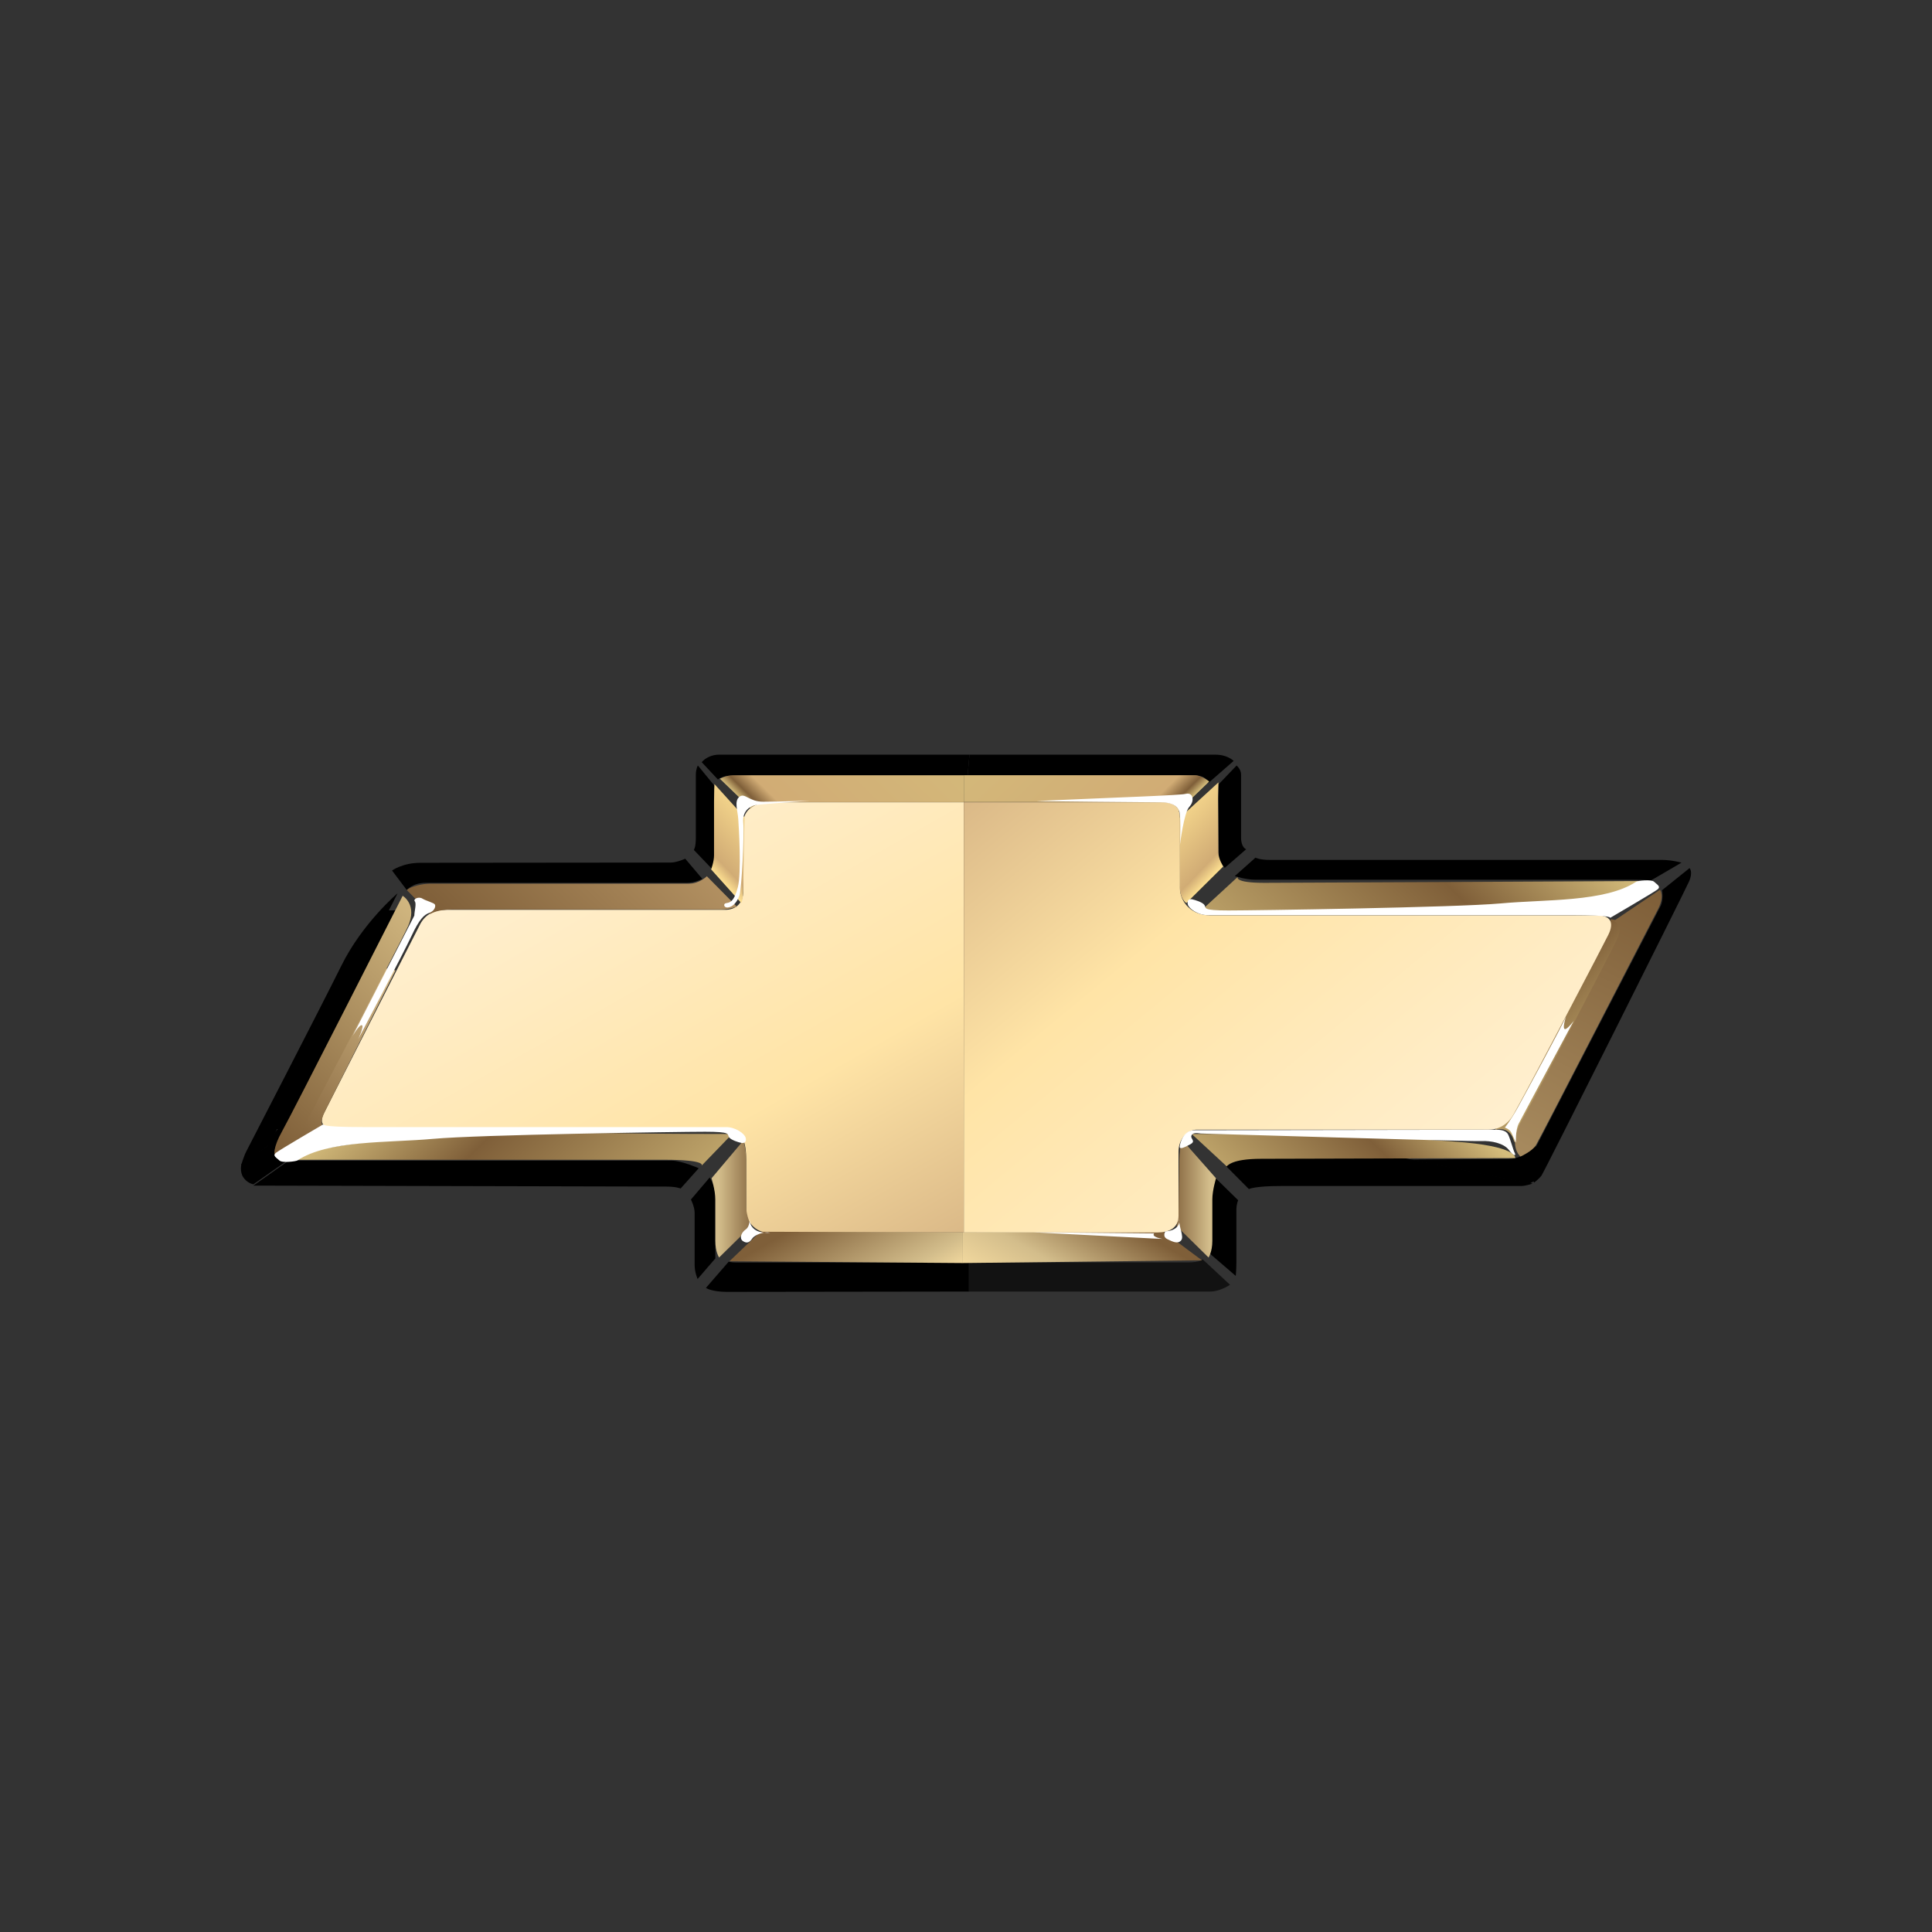<svg width="24" height="24" viewBox="0 0 24 24" fill="none" xmlns="http://www.w3.org/2000/svg">
<rect x="0" y="0" width="24" height="24" fill="#333333" stroke="none"/>
<path d="M3.416 14.026L3.558 14.026L4.948 11.309L4.807 11.309L3.416 14.026Z" fill="black"/>
<path d="M12.043 9.375L12.02 9.633H14.835C14.927 9.633 14.979 9.656 15.014 9.724L15.325 9.452C15.325 9.452 15.247 9.375 15.104 9.375H12.043Z" fill="black"/>
<path d="M8.925 9.375C8.85 9.375 8.763 9.412 8.717 9.468L8.919 9.684C8.919 9.684 8.96 9.633 9.121 9.633H12.02L12.043 9.375H8.925Z" fill="black"/>
<path d="M8.644 9.621V10.405C8.644 10.528 8.619 10.558 8.619 10.558L8.842 10.791C8.842 10.791 8.874 10.711 8.874 10.661V9.884C8.874 9.835 8.878 9.764 8.878 9.764L8.669 9.509C8.669 9.509 8.644 9.554 8.644 9.621Z" fill="black"/>
<path d="M15.141 9.74C15.141 9.74 15.135 9.831 15.135 9.88C15.135 9.93 15.141 10.592 15.141 10.641C15.141 10.69 15.214 10.781 15.214 10.781L15.48 10.55C15.48 10.55 15.417 10.529 15.417 10.405V9.621C15.417 9.554 15.361 9.51 15.361 9.51L15.141 9.74Z" fill="black"/>
<path d="M8.33 10.715C8.247 10.715 5.376 10.718 5.223 10.718C5.001 10.718 4.87 10.814 4.87 10.814L5.053 11.056C5.053 11.056 5.126 10.967 5.287 10.967H8.527C8.639 10.967 8.724 10.917 8.724 10.917L8.512 10.667C8.512 10.667 8.409 10.715 8.33 10.715Z" fill="black"/>
<path d="M3.331 14.229L3 14.457C3 14.457 2.973 14.552 3.023 14.626C3.072 14.7 3.148 14.712 3.148 14.712L3.579 14.41C3.579 14.41 3.335 14.398 3.437 14.221C3.538 14.043 3.533 13.977 3.533 13.977C3.533 13.977 3.414 13.996 3.331 14.229Z" fill="black"/>
<path d="M4.24 11.997C3.976 12.53 3.089 14.245 3.058 14.306C3.027 14.367 2.996 14.474 2.996 14.474L3.337 14.229L4.939 11.097C4.939 11.097 4.504 11.463 4.24 11.997Z" fill="black"/>
<path d="M3.586 14.418L3.147 14.728C3.147 14.728 8.149 14.74 8.276 14.74C8.402 14.74 8.455 14.764 8.455 14.764L8.68 14.512C8.68 14.512 8.465 14.418 8.345 14.418H3.586Z" fill="black"/>
<path d="M8.583 14.901C8.583 14.901 8.629 14.992 8.629 15.065V15.714C8.629 15.807 8.666 15.888 8.666 15.888L8.886 15.633V14.855C8.886 14.731 8.816 14.627 8.816 14.627L8.583 14.901Z" fill="black"/>
<path d="M15.006 14.775V15.553L15.351 15.85C15.351 15.85 15.359 15.771 15.359 15.678V15.028C15.359 14.955 15.381 14.91 15.381 14.91L15.079 14.614C15.079 14.614 15.006 14.65 15.006 14.775Z" fill="black"/>
<path d="M14.748 15.682H12.036V16.044H15.037C15.139 16.044 15.258 15.977 15.28 15.96L14.94 15.644C14.94 15.644 14.918 15.682 14.748 15.682Z" fill="#121212"/>
<path d="M8.769 15.999C8.769 15.999 8.839 16.048 9.034 16.048C9.229 16.048 12.036 16.044 12.036 16.044V15.683H9.139C9.087 15.683 9.052 15.673 9.052 15.673L8.769 15.999Z" fill="black"/>
<path d="M9.548 9.966C9.391 9.966 9.234 10.052 9.234 10.223V11.062C9.234 11.233 9.13 11.302 9.008 11.302H5.535C5.394 11.302 5.285 11.36 5.222 11.476C5.171 11.572 4.304 13.279 4.023 13.831C3.962 13.951 4.016 14.023 4.172 14.023H9.025C9.234 14.023 9.269 14.212 9.269 14.4V15.052C9.269 15.173 9.391 15.31 9.531 15.31H11.973V9.966H9.548Z" fill="url(#paint0_linear_213_104967)"/>
<path d="M15.234 14.489L15.514 14.771C15.514 14.771 15.584 14.733 15.91 14.733H18.892C18.954 14.733 19.039 14.703 19.039 14.703L17.463 14.39C17.463 14.39 15.638 14.392 15.553 14.39C15.55 14.39 15.546 14.39 15.543 14.39C15.358 14.39 15.234 14.489 15.234 14.489Z" fill="black"/>
<path d="M15.339 10.883C15.339 10.883 15.476 10.928 15.587 10.928H20.282C20.425 10.928 20.508 10.938 20.508 10.938L20.888 10.716C20.888 10.716 20.766 10.682 20.644 10.682H15.768C15.646 10.682 15.596 10.654 15.596 10.654L15.339 10.883Z" fill="black"/>
<path d="M20.647 11.058C20.647 11.058 20.668 11.175 20.628 11.255C20.587 11.334 19.168 14.076 19.104 14.202C19.04 14.327 18.895 14.374 18.895 14.374L19.057 14.691C19.057 14.691 19.114 14.649 19.148 14.605C19.181 14.562 20.928 11.073 20.982 10.95C21.035 10.828 20.988 10.784 20.988 10.784L20.647 11.058Z" fill="black"/>
<path d="M18.744 14.397C18.558 14.397 17.51 14.405 17.51 14.405L19.001 14.702C19.001 14.702 19.094 14.664 19.14 14.588C19.187 14.511 19.14 14.489 19.086 14.534C19.032 14.58 18.939 14.504 18.985 14.451C19.032 14.397 19.078 14.229 19.078 14.229C19.078 14.229 18.931 14.397 18.744 14.397Z" fill="black"/>
<path d="M4.874 14.162C3.898 14.226 3.586 14.407 3.586 14.407H8.249C8.779 14.407 8.718 14.478 8.715 14.481L9.095 14.087C9.095 14.087 8.173 14.087 7.587 14.076C7.512 14.075 7.429 14.075 7.338 14.075C6.711 14.075 5.726 14.106 4.874 14.162Z" fill="url(#paint1_linear_213_104967)"/>
<path d="M15.872 14.076C15.457 14.087 14.804 14.087 14.804 14.087L15.239 14.489C15.239 14.489 15.284 14.395 15.668 14.395C16.053 14.395 18.822 14.386 18.822 14.386C18.822 14.386 18.869 14.237 18.053 14.18C17.411 14.135 16.442 14.075 15.973 14.075C15.939 14.075 15.906 14.075 15.872 14.076Z" fill="url(#paint2_linear_213_104967)"/>
<path d="M14.886 11.344C14.886 11.344 15.539 11.344 15.954 11.355C16.369 11.365 18.884 11.253 19.576 11.189C20.267 11.126 20.488 10.944 20.488 10.944C20.488 10.944 16.09 10.967 15.706 10.967C15.322 10.967 15.376 10.893 15.376 10.893L14.886 11.344Z" fill="url(#paint3_linear_213_104967)"/>
<path d="M8.839 14.637C8.839 14.637 8.886 14.786 8.886 14.9V15.415C8.886 15.552 8.933 15.621 8.933 15.621L9.329 15.232C9.329 15.232 9.269 15.095 9.269 14.992V14.411C9.269 14.277 9.235 14.168 9.235 14.168L8.839 14.637Z" fill="url(#paint4_linear_213_104967)"/>
<path d="M14.65 14.408C14.65 14.542 14.641 14.902 14.641 15.005C14.641 15.107 14.617 15.232 14.617 15.232L15.013 15.621C15.013 15.621 15.06 15.552 15.06 15.415V14.9C15.06 14.786 15.106 14.637 15.106 14.637L14.682 14.157C14.662 14.239 14.651 14.323 14.65 14.408Z" fill="url(#paint5_linear_213_104967)"/>
<path d="M9.061 15.668L11.95 15.69L11.961 15.69V15.31L9.445 15.301L9.061 15.668Z" fill="url(#paint6_linear_213_104967)"/>
<path d="M11.973 15.309H11.961V15.69L14.931 15.656L14.454 15.301L11.973 15.309Z" fill="url(#paint7_linear_213_104967)"/>
<path d="M9.1 9.631C9.018 9.631 8.943 9.674 8.943 9.674L9.326 10.044C9.326 10.044 9.363 9.964 9.633 9.964H11.973V9.631H9.1Z" fill="url(#paint8_linear_213_104967)"/>
<path d="M11.973 9.63V9.963H14.312C14.582 9.963 14.638 10.078 14.638 10.078L15.021 9.708C15.021 9.708 14.927 9.63 14.846 9.63H11.973Z" fill="url(#paint9_linear_213_104967)"/>
<path d="M8.87 9.954V10.626C8.87 10.705 8.834 10.8 8.834 10.8L9.209 11.218C9.209 11.218 9.234 11.183 9.234 11.009C9.234 10.835 9.249 10.153 9.249 10.153L8.875 9.74C8.875 9.74 8.87 9.849 8.87 9.954Z" fill="url(#paint10_linear_213_104967)"/>
<path d="M14.654 10.161V10.996C14.654 11.171 14.737 11.218 14.737 11.218L15.195 10.764C15.195 10.764 15.135 10.669 15.135 10.59C15.135 10.51 15.131 10.025 15.131 9.92C15.131 9.816 15.136 9.719 15.136 9.719L14.654 10.161Z" fill="url(#paint11_linear_213_104967)"/>
<path d="M8.56 10.977H5.345C5.252 10.977 5.1 11.011 5.054 11.057L5.345 11.354C5.345 11.354 5.426 11.297 5.624 11.297H8.967C9.061 11.297 9.154 11.263 9.154 11.263L8.781 10.885C8.781 10.885 8.688 10.977 8.56 10.977Z" fill="url(#paint12_linear_213_104967)"/>
<path d="M18.573 14.037C18.573 14.037 18.753 13.97 18.809 14.18C18.809 14.18 18.854 14.247 18.978 14.07C19.102 13.893 20.272 11.529 20.26 11.495C20.249 11.462 20.013 11.418 20.013 11.418L18.573 14.037Z" fill="url(#paint13_linear_213_104967)"/>
<path d="M20.047 11.44C20.103 11.473 20.159 11.517 20.081 11.682C20.002 11.848 19.102 13.572 18.911 13.903C18.719 14.235 18.888 14.367 18.888 14.367C18.888 14.367 19.034 14.301 19.078 14.229C19.123 14.157 20.497 11.483 20.591 11.304C20.686 11.124 20.62 11.053 20.62 11.053L20.047 11.44Z" fill="url(#paint14_linear_213_104967)"/>
<path d="M11.973 9.966V15.31H14.379C14.518 15.31 14.64 15.258 14.64 15.104V14.307C14.64 14.153 14.745 14.033 14.867 14.033H18.496C18.623 14.033 18.738 13.96 18.804 13.839C19.101 13.301 19.917 11.739 19.979 11.613C20.055 11.459 20.008 11.37 19.833 11.37H15.024C14.814 11.37 14.657 11.216 14.657 11.028V10.154C14.657 10.034 14.588 9.966 14.431 9.966L11.973 9.966Z" fill="url(#paint15_linear_213_104967)"/>
<path d="M3.547 14.258L4.012 13.98C4.012 13.98 3.959 13.958 4.043 13.793C4.127 13.628 4.913 12.054 4.913 12.054L4.737 12.017L3.547 14.258Z" fill="url(#paint16_linear_213_104967)"/>
<path d="M3.504 14.054C3.388 14.26 3.411 14.34 3.411 14.34L3.691 14.157C3.691 14.157 4.937 11.789 5.065 11.514C5.193 11.239 5.002 11.128 5.002 11.128C5.002 11.128 3.621 13.848 3.504 14.054Z" fill="url(#paint17_linear_213_104967)"/>
<path d="M3.693 14.416C3.674 14.428 3.504 14.449 3.471 14.416C3.437 14.383 3.382 14.358 3.426 14.322C3.471 14.285 4.019 13.965 4.019 13.965C4.019 13.965 3.952 14.001 4.515 14.001H9.018C9.137 14.001 9.248 14.081 9.262 14.132C9.277 14.183 9.248 14.205 9.211 14.198C9.174 14.191 9.077 14.161 9.055 14.125C9.033 14.089 9.085 14.059 8.759 14.059C8.433 14.059 5.944 14.096 5.382 14.147C4.819 14.198 4.078 14.161 3.693 14.416ZM20.325 10.953C20.343 10.941 20.514 10.921 20.547 10.953C20.581 10.986 20.636 11.011 20.592 11.048C20.547 11.084 19.999 11.404 19.999 11.404C19.999 11.404 20.066 11.368 19.503 11.368H15C14.881 11.368 14.77 11.288 14.756 11.237C14.741 11.186 14.77 11.164 14.807 11.171C14.845 11.179 14.941 11.208 14.963 11.244C14.985 11.281 14.933 11.31 15.259 11.31C15.585 11.31 18.073 11.273 18.637 11.223C19.199 11.171 19.94 11.208 20.325 10.953M5.147 11.374C5.147 11.323 5.176 11.225 5.153 11.197C5.129 11.168 5.199 11.134 5.246 11.162C5.292 11.191 5.391 11.214 5.403 11.237C5.415 11.26 5.397 11.317 5.333 11.34C5.269 11.363 5.211 11.414 5.112 11.626C5.013 11.838 4.448 12.913 4.448 12.913C4.448 12.913 4.529 12.741 4.494 12.735C4.46 12.73 4.378 12.873 4.378 12.873L5.147 11.374ZM9.041 11.273C8.993 11.278 8.979 11.226 9.021 11.219C9.062 11.212 9.117 11.209 9.165 11.024C9.213 10.838 9.178 10.276 9.171 10.175C9.165 10.073 9.117 9.952 9.185 9.898C9.254 9.844 9.302 9.959 9.48 9.959C9.659 9.959 10.063 9.946 10.063 9.946C10.063 9.946 9.494 9.986 9.398 9.999C9.302 10.013 9.219 10.087 9.233 10.222C9.247 10.357 9.213 11.051 9.185 11.125C9.158 11.199 9.11 11.266 9.041 11.273ZM12.883 9.95C12.808 9.953 14.33 9.967 14.426 9.967C14.522 9.967 14.632 9.996 14.652 10.09C14.673 10.185 14.658 10.494 14.658 10.494C14.658 10.494 14.706 10.097 14.774 10.023C14.843 9.948 14.822 9.841 14.733 9.861C14.644 9.881 13.938 9.903 12.883 9.95ZM14.916 14.081C14.868 14.074 14.813 14.068 14.8 14.108C14.786 14.148 14.861 14.175 14.786 14.215C14.711 14.256 14.655 14.28 14.655 14.247C14.655 14.213 14.694 14.04 14.837 14.04C14.981 14.04 18.529 14.034 18.584 14.034C18.639 14.034 18.708 14.04 18.735 14.094C18.762 14.148 18.796 14.283 18.817 14.323C18.837 14.363 18.803 14.363 18.742 14.283C18.68 14.202 18.523 14.168 18.4 14.175C18.276 14.182 14.916 14.081 14.916 14.081ZM18.831 14.195C18.831 14.195 18.797 14.121 18.776 14.074C18.755 14.027 18.694 14.007 18.694 14.007C18.694 14.007 18.762 13.926 18.858 13.752C18.954 13.577 19.406 12.743 19.453 12.629C19.453 12.629 19.351 12.938 19.549 12.683C19.549 12.683 18.906 13.879 18.865 13.96C18.824 14.041 18.831 14.195 18.831 14.195M9.312 15.136C9.312 15.136 9.32 15.233 9.263 15.273C9.206 15.313 9.181 15.385 9.23 15.418C9.279 15.45 9.312 15.434 9.345 15.385C9.378 15.337 9.492 15.297 9.566 15.313C9.566 15.313 9.312 15.345 9.312 15.136ZM12.839 15.308C12.839 15.308 14.22 15.38 14.302 15.384L14.441 15.39C14.441 15.39 14.295 15.367 14.338 15.321L12.839 15.308H12.839ZM14.476 15.297C14.476 15.297 14.435 15.361 14.501 15.393C14.566 15.425 14.632 15.457 14.672 15.409C14.713 15.361 14.64 15.233 14.648 15.144C14.648 15.144 14.681 15.281 14.476 15.297Z" fill="white"/>
<defs>
<linearGradient id="paint0_linear_213_104967" x1="7.079" y1="10.422" x2="11.437" y2="18.108" gradientUnits="userSpaceOnUse">
<stop stop-color="#FFEFCF"/>
<stop offset="0.461" stop-color="#FFE4A6"/>
<stop offset="1" stop-color="#BC956E"/>
</linearGradient>
<linearGradient id="paint1_linear_213_104967" x1="5.097" y1="13.03" x2="8.189" y2="16.177" gradientUnits="userSpaceOnUse">
<stop stop-color="#D4BC7B"/>
<stop offset="0.332" stop-color="#7F5F39"/>
<stop offset="1" stop-color="#D4BC7B"/>
</linearGradient>
<linearGradient id="paint2_linear_213_104967" x1="17.7" y1="13.364" x2="15.492" y2="15.613" gradientUnits="userSpaceOnUse">
<stop stop-color="#D4BC7B"/>
<stop offset="0.332" stop-color="#7F5F39"/>
<stop offset="1" stop-color="#D4BC7B"/>
</linearGradient>
<linearGradient id="paint3_linear_213_104967" x1="19.118" y1="9.736" x2="15.548" y2="13.37" gradientUnits="userSpaceOnUse">
<stop stop-color="#D4BC7B"/>
<stop offset="0.332" stop-color="#7F5F39"/>
<stop offset="1" stop-color="#D4BC7B"/>
</linearGradient>
<linearGradient id="paint4_linear_213_104967" x1="8.929" y1="14.894" x2="9.404" y2="14.894" gradientUnits="userSpaceOnUse">
<stop stop-color="#D3BD8B"/>
<stop offset="1" stop-color="#7F5F39"/>
</linearGradient>
<linearGradient id="paint5_linear_213_104967" x1="15.023" y1="14.889" x2="14.548" y2="14.889" gradientUnits="userSpaceOnUse">
<stop stop-color="#D3BD8B"/>
<stop offset="1" stop-color="#7F5F39"/>
</linearGradient>
<linearGradient id="paint6_linear_213_104967" x1="10.249" y1="15.042" x2="11.108" y2="16.556" gradientUnits="userSpaceOnUse">
<stop stop-color="#7F5F39"/>
<stop offset="0.646" stop-color="#D3BD8B"/>
<stop offset="0.888" stop-color="#FFE4A6"/>
<stop offset="1" stop-color="#FFE4A6"/>
</linearGradient>
<linearGradient id="paint7_linear_213_104967" x1="13.703" y1="15.043" x2="12.764" y2="16.697" gradientUnits="userSpaceOnUse">
<stop stop-color="#7F5F39"/>
<stop offset="0.455" stop-color="#D3BD8B"/>
<stop offset="0.888" stop-color="#FFE4A6"/>
<stop offset="1" stop-color="#FFE4A6"/>
</linearGradient>
<linearGradient id="paint8_linear_213_104967" x1="9.771" y1="10.488" x2="11.772" y2="8.45" gradientUnits="userSpaceOnUse">
<stop stop-color="#D4BC7B"/>
<stop offset="0.039" stop-color="#7F5F39"/>
<stop offset="0.107" stop-color="#D1AC75"/>
<stop offset="1" stop-color="#D4BC7B"/>
</linearGradient>
<linearGradient id="paint9_linear_213_104967" x1="14.195" y1="10.514" x2="12.159" y2="8.441" gradientUnits="userSpaceOnUse">
<stop stop-color="#D4BC7B"/>
<stop offset="0.039" stop-color="#7F5F39"/>
<stop offset="0.107" stop-color="#D1AC75"/>
<stop offset="1" stop-color="#D4BC7B"/>
</linearGradient>
<linearGradient id="paint10_linear_213_104967" x1="8.755" y1="10.736" x2="9.5" y2="10.029" gradientUnits="userSpaceOnUse">
<stop stop-color="#FFE292"/>
<stop offset="0.157" stop-color="#D1AC75"/>
<stop offset="1" stop-color="#FFE292"/>
</linearGradient>
<linearGradient id="paint11_linear_213_104967" x1="15.226" y1="10.73" x2="14.449" y2="9.993" gradientUnits="userSpaceOnUse">
<stop stop-color="#FFE292"/>
<stop offset="0.157" stop-color="#D1AC75"/>
<stop offset="1" stop-color="#FFE292"/>
</linearGradient>
<linearGradient id="paint12_linear_213_104967" x1="6.171" y1="12.083" x2="8.493" y2="9.719" gradientUnits="userSpaceOnUse">
<stop stop-color="#7F5F39"/>
<stop offset="1" stop-color="#BD9B6A"/>
</linearGradient>
<linearGradient id="paint13_linear_213_104967" x1="19.043" y1="12.406" x2="20.031" y2="13.412" gradientUnits="userSpaceOnUse">
<stop stop-color="#7F5F39"/>
<stop offset="1" stop-color="#D4BC7B"/>
</linearGradient>
<linearGradient id="paint14_linear_213_104967" x1="18.797" y1="14.283" x2="20.957" y2="10.047" gradientUnits="userSpaceOnUse">
<stop stop-color="#A78A5E"/>
<stop offset="0.764" stop-color="#7F5F39"/>
<stop offset="0.916" stop-color="#674C2B"/>
<stop offset="1" stop-color="#674C2B"/>
</linearGradient>
<linearGradient id="paint15_linear_213_104967" x1="17.385" y1="15.013" x2="11.201" y2="7.509" gradientUnits="userSpaceOnUse">
<stop stop-color="#FFEFCF"/>
<stop offset="0.461" stop-color="#FFE4A6"/>
<stop offset="1" stop-color="#BC956E"/>
</linearGradient>
<linearGradient id="paint16_linear_213_104967" x1="3.363" y1="13.998" x2="5.508" y2="11.815" gradientUnits="userSpaceOnUse">
<stop stop-color="#7F5F39"/>
<stop offset="1" stop-color="#E9CF98"/>
</linearGradient>
<linearGradient id="paint17_linear_213_104967" x1="3.072" y1="13.895" x2="5.956" y2="10.958" gradientUnits="userSpaceOnUse">
<stop stop-color="#7F5F39"/>
<stop offset="1" stop-color="#E4CB90"/>
</linearGradient>
</defs>
</svg>
